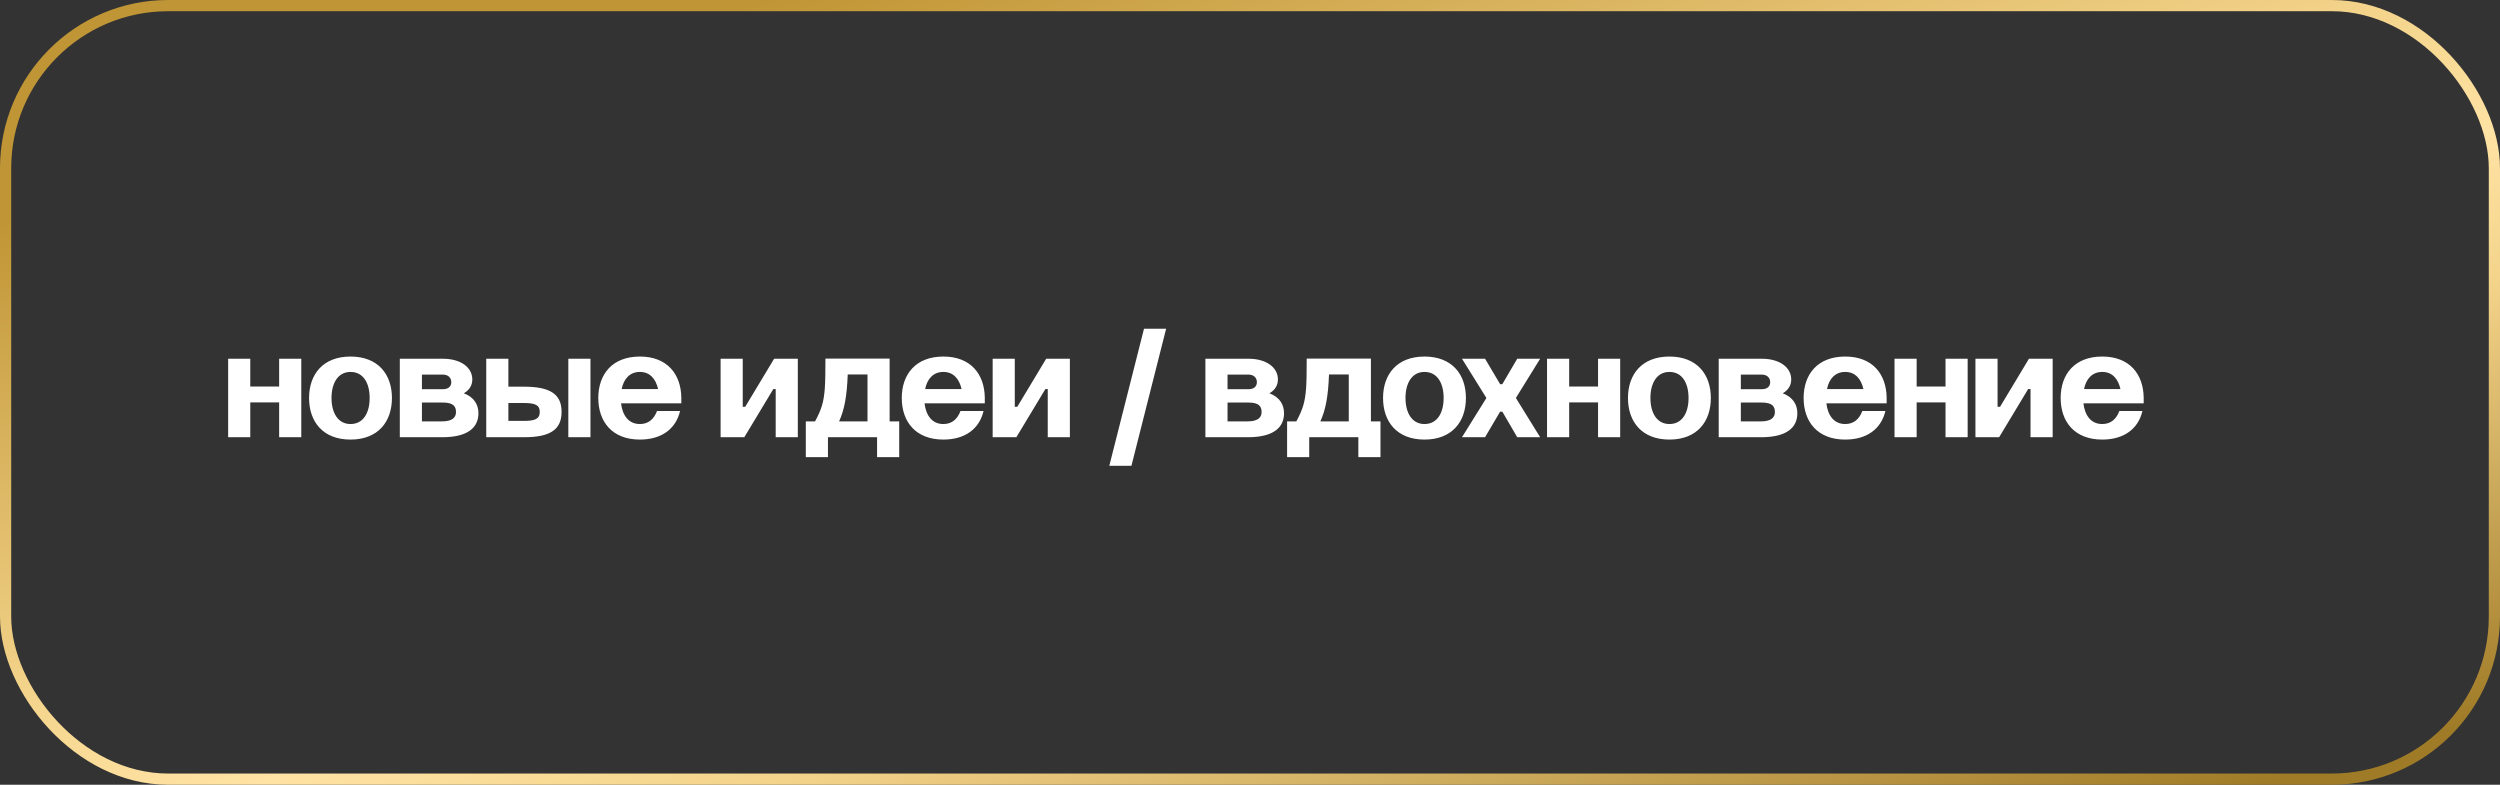<?xml version="1.0" encoding="UTF-8"?> <svg xmlns="http://www.w3.org/2000/svg" width="223" height="70" viewBox="0 0 223 70" fill="none"><rect x="0" y="0" width="223" height="70" fill="#333333" stroke="none"/><path d="M20.35 39V32H22.324V34.478H24.9V32H26.874V39H24.9V35.892H22.324V39H20.35ZM27.569 35.5C27.569 33.4 28.801 31.804 31.265 31.804C33.729 31.804 34.961 33.4 34.961 35.5C34.961 37.614 33.729 39.21 31.265 39.21C28.801 39.21 27.569 37.614 27.569 35.5ZM29.571 35.5C29.571 36.802 30.131 37.824 31.265 37.824C32.427 37.824 32.973 36.802 32.973 35.5C32.973 34.198 32.427 33.176 31.265 33.176C30.131 33.176 29.571 34.198 29.571 35.5ZM35.663 32H39.513C41.094 32 42.13 32.77 42.13 33.848C42.13 34.366 41.879 34.786 41.374 35.08C42.285 35.43 42.676 36.088 42.676 36.858C42.676 38.132 41.739 38.986 39.513 39H35.663V32ZM37.636 37.586H39.443C40.325 37.586 40.675 37.25 40.675 36.76C40.675 36.27 40.465 35.906 39.498 35.906H37.636V37.586ZM37.636 34.716H39.513C40.002 34.716 40.255 34.464 40.255 34.086C40.255 33.708 39.989 33.414 39.498 33.414H37.636V34.716ZM43.373 32H45.347V34.492H46.733C48.973 34.492 50.093 35.094 50.093 36.732C50.093 38.398 48.973 39 46.733 39H43.373V32ZM45.347 37.544H46.719H46.733C47.699 37.544 48.147 37.376 48.147 36.746C48.147 36.116 47.713 35.948 46.719 35.948H45.347V37.544ZM50.695 39V32H52.669V39H50.695ZM55.454 34.702H58.702C58.492 33.792 57.974 33.176 57.078 33.176C56.182 33.176 55.636 33.792 55.454 34.702ZM53.368 35.5C53.368 33.4 54.6 31.804 57.078 31.804C59.528 31.804 60.746 33.386 60.774 35.472V35.976H55.398C55.524 37.054 56.07 37.824 57.078 37.824C57.848 37.824 58.338 37.376 58.604 36.662H60.662C60.284 38.272 58.996 39.21 57.078 39.21C54.6 39.21 53.368 37.614 53.368 35.5ZM64.278 39V32H66.252V36.284H66.476L69.052 32H71.166V39H69.192V34.702H68.982L66.392 39H64.278ZM79.355 31.986V37.586H80.209V40.778H78.235V39H73.853V40.778H71.879V37.586H72.705C73.279 36.508 73.475 35.892 73.573 34.646C73.615 34.044 73.629 33.148 73.629 31.986H79.355ZM74.847 37.586H77.381V33.4H75.617C75.547 35.374 75.309 36.578 74.847 37.586ZM82.524 34.702H85.772C85.562 33.792 85.044 33.176 84.148 33.176C83.252 33.176 82.706 33.792 82.524 34.702ZM80.438 35.5C80.438 33.4 81.67 31.804 84.148 31.804C86.598 31.804 87.816 33.386 87.844 35.472V35.976H82.468C82.594 37.054 83.14 37.824 84.148 37.824C84.918 37.824 85.408 37.376 85.674 36.662H87.732C87.354 38.272 86.066 39.21 84.148 39.21C81.67 39.21 80.438 37.614 80.438 35.5ZM88.545 39V32H90.519V36.284H90.743L93.319 32H95.433V39H93.459V34.702H93.249L90.659 39H88.545ZM98.95 41.548L102.044 29.326H104.018L100.924 41.548H98.95ZM107.522 32H111.372C112.954 32 113.99 32.77 113.99 33.848C113.99 34.366 113.738 34.786 113.234 35.08C114.144 35.43 114.536 36.088 114.536 36.858C114.536 38.132 113.598 38.986 111.372 39H107.522V32ZM109.496 37.586H111.302C112.184 37.586 112.534 37.25 112.534 36.76C112.534 36.27 112.324 35.906 111.358 35.906H109.496V37.586ZM109.496 34.716H111.372C111.862 34.716 112.114 34.464 112.114 34.086C112.114 33.708 111.848 33.414 111.358 33.414H109.496V34.716ZM122.285 31.986V37.586H123.139V40.778H121.165V39H116.783V40.778H114.809V37.586H115.635C116.209 36.508 116.405 35.892 116.503 34.646C116.545 34.044 116.559 33.148 116.559 31.986H122.285ZM117.777 37.586H120.311V33.4H118.547C118.477 35.374 118.239 36.578 117.777 37.586ZM123.368 35.5C123.368 33.4 124.6 31.804 127.064 31.804C129.528 31.804 130.76 33.4 130.76 35.5C130.76 37.614 129.528 39.21 127.064 39.21C124.6 39.21 123.368 37.614 123.368 35.5ZM125.37 35.5C125.37 36.802 125.93 37.824 127.064 37.824C128.226 37.824 128.772 36.802 128.772 35.5C128.772 34.198 128.226 33.176 127.064 33.176C125.93 33.176 125.37 34.198 125.37 35.5ZM130.409 39L132.579 35.514V35.486L130.409 32H132.467L133.811 34.268H134.007L135.337 32H137.381L135.225 35.486V35.514L137.381 39H135.337L134.007 36.718H133.811L132.467 39H130.409ZM137.996 39V32H139.97V34.478H142.546V32H144.52V39H142.546V35.892H139.97V39H137.996ZM145.215 35.5C145.215 33.4 146.447 31.804 148.911 31.804C151.375 31.804 152.607 33.4 152.607 35.5C152.607 37.614 151.375 39.21 148.911 39.21C146.447 39.21 145.215 37.614 145.215 35.5ZM147.217 35.5C147.217 36.802 147.777 37.824 148.911 37.824C150.073 37.824 150.619 36.802 150.619 35.5C150.619 34.198 150.073 33.176 148.911 33.176C147.777 33.176 147.217 34.198 147.217 35.5ZM153.309 32H157.159C158.741 32 159.777 32.77 159.777 33.848C159.777 34.366 159.525 34.786 159.021 35.08C159.931 35.43 160.323 36.088 160.323 36.858C160.323 38.132 159.385 38.986 157.159 39H153.309V32ZM155.283 37.586H157.089C157.971 37.586 158.321 37.25 158.321 36.76C158.321 36.27 158.111 35.906 157.145 35.906H155.283V37.586ZM155.283 34.716H157.159C157.649 34.716 157.901 34.464 157.901 34.086C157.901 33.708 157.635 33.414 157.145 33.414H155.283V34.716ZM162.969 34.702H166.217C166.007 33.792 165.489 33.176 164.593 33.176C163.697 33.176 163.151 33.792 162.969 34.702ZM160.883 35.5C160.883 33.4 162.115 31.804 164.593 31.804C167.043 31.804 168.261 33.386 168.289 35.472V35.976H162.913C163.039 37.054 163.585 37.824 164.593 37.824C165.363 37.824 165.853 37.376 166.119 36.662H168.177C167.799 38.272 166.511 39.21 164.593 39.21C162.115 39.21 160.883 37.614 160.883 35.5ZM168.991 39V32H170.965V34.478H173.541V32H175.515V39H173.541V35.892H170.965V39H168.991ZM176.209 39V32H178.183V36.284H178.407L180.983 32H183.097V39H181.123V34.702H180.913L178.323 39H176.209ZM185.897 34.702H189.145C188.935 33.792 188.417 33.176 187.521 33.176C186.625 33.176 186.079 33.792 185.897 34.702ZM183.811 35.5C183.811 33.4 185.043 31.804 187.521 31.804C189.971 31.804 191.189 33.386 191.217 35.472V35.976H185.841C185.967 37.054 186.513 37.824 187.521 37.824C188.291 37.824 188.781 37.376 189.047 36.662H191.105C190.727 38.272 189.439 39.21 187.521 39.21C185.043 39.21 183.811 37.614 183.811 35.5Z" fill="white"></path><rect x="0.5" y="0.5" width="222" height="69" rx="14.5" stroke="url(#paint0_linear_88_1017)"></rect><defs><linearGradient id="paint0_linear_88_1017" x1="108.063" y1="-11.519" x2="137.264" y2="88.751" gradientUnits="userSpaceOnUse"><stop stop-color="#C09535"></stop><stop offset="0.391" stop-color="#F4D48B"></stop><stop offset="0.521" stop-color="#FFE3A4"></stop><stop offset="0.641" stop-color="#F4D48B"></stop><stop offset="1" stop-color="#A07B27"></stop></linearGradient></defs></svg> 
